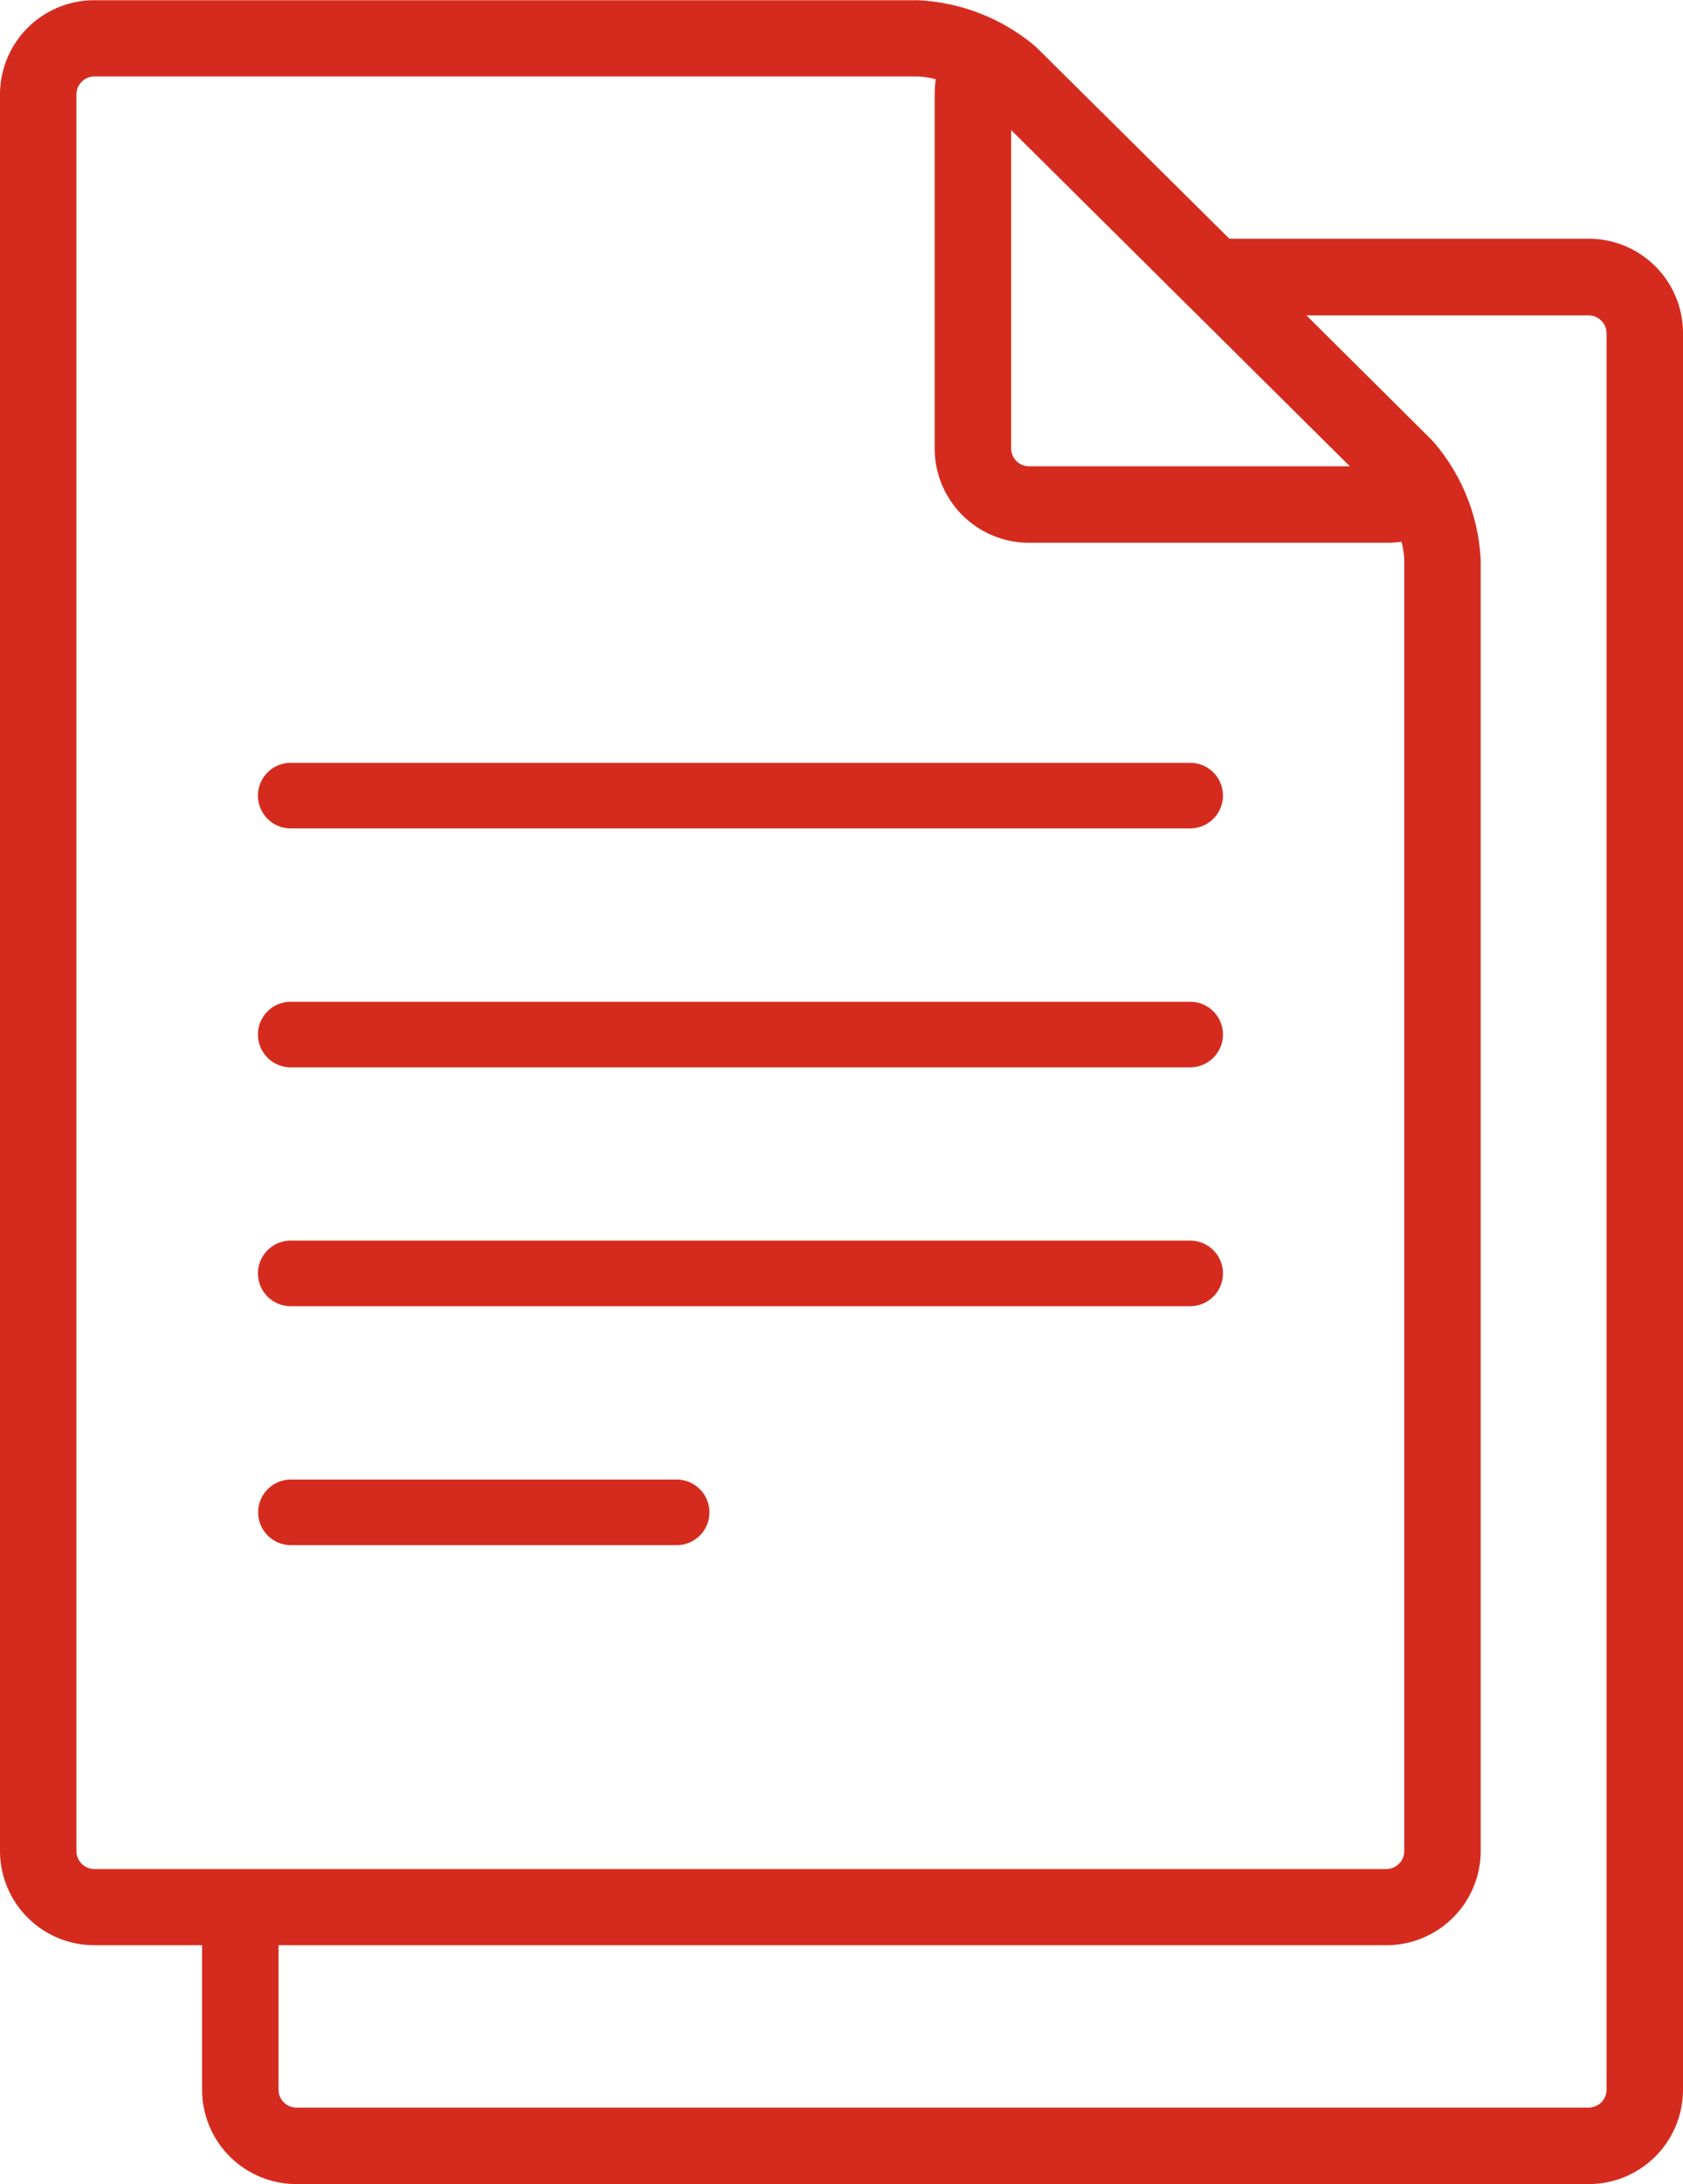 <svg id="Grupo_2" data-name="Grupo 2" xmlns="http://www.w3.org/2000/svg" xmlns:xlink="http://www.w3.org/1999/xlink" width="24" height="31.135" viewBox="0 0 24 31.135">
  <defs>
    <clipPath id="clip-path">
      <rect id="Rectángulo_11" data-name="Rectángulo 11" width="24" height="31.135" transform="translate(0 0)" fill="none"/>
    </clipPath>
  </defs>
  <g id="Grupo_1" data-name="Grupo 1" transform="translate(0 0)" clip-path="url(#clip-path)">
    <path id="Trazado_4" data-name="Trazado 4" d="M22.657,3.4H17.531L14.825.717A1.434,1.434,0,0,0,14.7.605,2.8,2.8,0,0,0,13.076,0H1.343A1.345,1.345,0,0,0,0,1.34V26.383a1.345,1.345,0,0,0,1.343,1.343H2.882v2.062a1.345,1.345,0,0,0,1.343,1.343H22.657A1.345,1.345,0,0,0,24,29.788V4.746A1.345,1.345,0,0,0,22.657,3.4M14.419,1.851l4.83,4.793H14.672a.256.256,0,0,1-.253-.253ZM1.09,26.383V1.34a.256.256,0,0,1,.253-.253H13.076a1.123,1.123,0,0,1,.269.04,1.451,1.451,0,0,0-.016.213V6.391a1.345,1.345,0,0,0,1.343,1.343h5.1a1.448,1.448,0,0,0,.213-.015,1.106,1.106,0,0,1,.04.268v18.4a.256.256,0,0,1-.253.253H1.343a.256.256,0,0,1-.253-.253M22.91,29.788a.256.256,0,0,1-.253.253H4.225a.256.256,0,0,1-.253-.253V27.726h15.8a1.345,1.345,0,0,0,1.343-1.343V7.987a2.774,2.774,0,0,0-.609-1.614,1.464,1.464,0,0,0-.119-.134L18.63,4.493h4.027a.256.256,0,0,1,.253.253Z" transform="translate(0 0.003)" fill="#d52b1e"/>
    <path id="Trazado_5" data-name="Trazado 5" d="M158.531,430.247H145.705a.467.467,0,0,1,0-.935h12.826a.467.467,0,1,1,0,.935" transform="translate(-141.559 -418.438)" fill="#d52b1e"/>
    <path id="Trazado_6" data-name="Trazado 6" d="M158.531,564.708H145.705a.467.467,0,0,1,0-.935h12.826a.467.467,0,1,1,0,.935" transform="translate(-141.559 -549.493)" fill="#d52b1e"/>
    <path id="Trazado_7" data-name="Trazado 7" d="M158.531,699.167H145.705a.467.467,0,1,1,0-.935h12.826a.467.467,0,1,1,0,.935" transform="translate(-141.559 -680.547)" fill="#d52b1e"/>
    <path id="Trazado_8" data-name="Trazado 8" d="M151.207,833.628h-5.5a.467.467,0,1,1,0-.935h5.5a.467.467,0,1,1,0,.935" transform="translate(-141.558 -811.602)" fill="#d52b1e"/>
  </g>
</svg>

